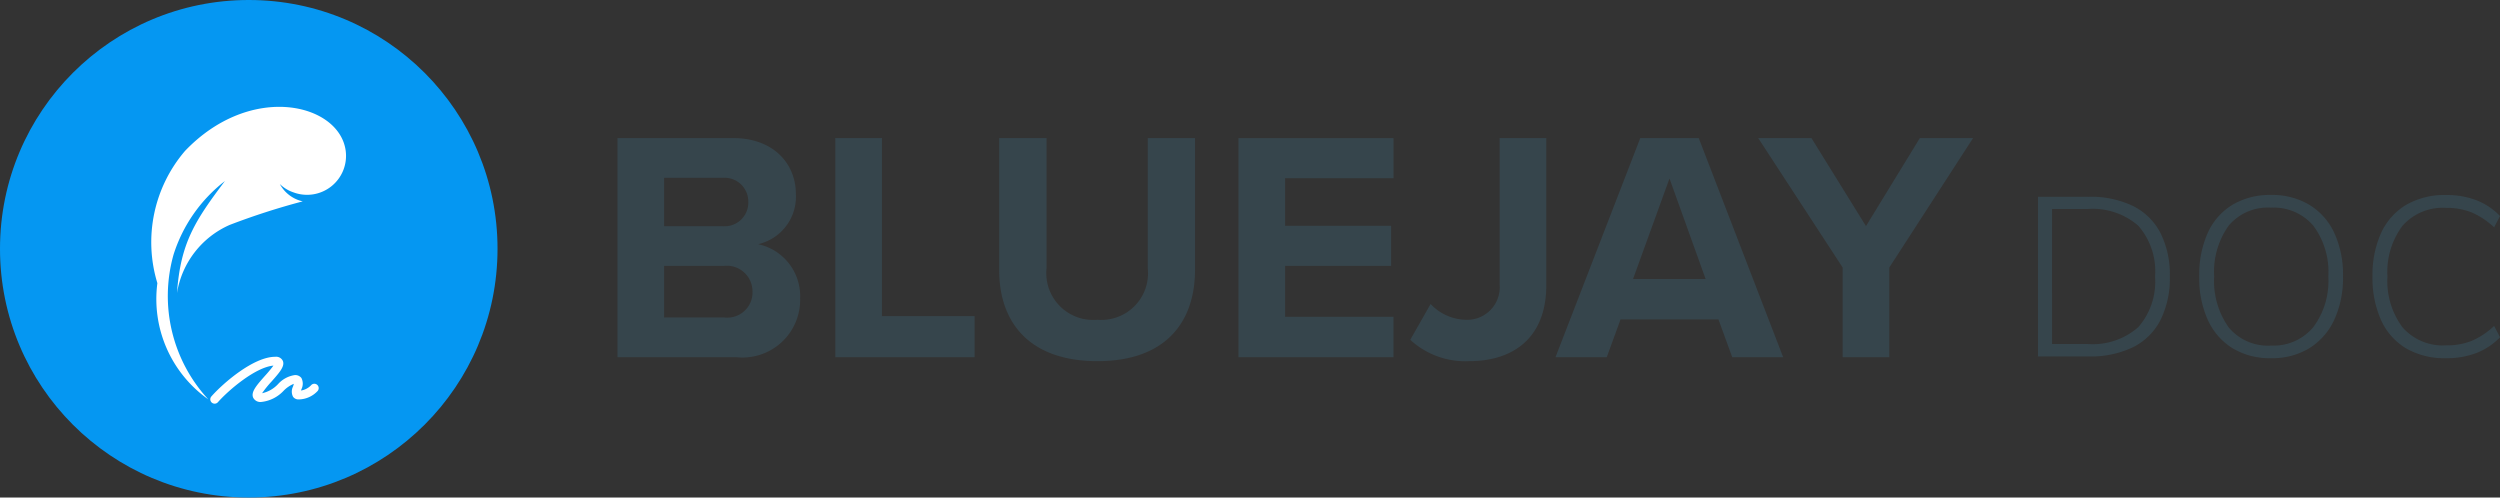 <svg xmlns="http://www.w3.org/2000/svg" width="143.5" height="28.559" viewBox="0 0 143.5 28.559">
  <rect x="0" y="0" width="143.5" height="28.559" fill="#333333" stroke="none"/>
  <g id="Group_315635" data-name="Group 315635" transform="translate(-359 -160)">
    <g id="Group_276657" data-name="Group 276657" transform="translate(394.442 167.925)">
      <path id="Path_282017" data-name="Path 282017" d="M7.817,2.574A3.313,3.313,0,0,0,11.476-.821,3.048,3.048,0,0,0,9.062-3.914,2.794,2.794,0,0,0,11.231-6.8c0-1.678-1.226-3.206-3.621-3.206H.99V2.574ZM3.668-7.723H7.025A1.364,1.364,0,0,1,8.5-6.346a1.358,1.358,0,0,1-1.471,1.4H3.668Zm0,5.054H7.119A1.47,1.47,0,0,1,8.741-1.2,1.445,1.445,0,0,1,7.119.292H3.668ZM21.49,2.574V.217H16.172V-10.005H13.494V2.574ZM22.9-2.442C22.9.65,24.7,2.8,28.543,2.8c3.81,0,5.6-2.131,5.6-5.262v-7.544H31.429v7.468A2.677,2.677,0,0,1,28.543.424,2.688,2.688,0,0,1,25.62-2.537v-7.468H22.9ZM45.535,2.574V.254H39.312V-2.669H45.4v-2.3H39.312V-7.7h6.224v-2.3h-8.9V2.574Zm.962-1A4.65,4.65,0,0,0,49.873,2.8c2.584,0,4.432-1.377,4.432-4.356v-8.449H51.627v8.411A1.867,1.867,0,0,1,49.665.424a2.847,2.847,0,0,1-2-.905Zm21.405,1L63.055-10.005H59.7L54.833,2.574h2.942L58.567.405h5.62l.792,2.169ZM63.451-1.914H59.284l2.093-5.771ZM73.994,2.574V-2.575l4.809-7.43H75.748L72.655-4.951l-3.131-5.054H66.469l4.847,7.43V2.574Z" transform="translate(-0.99 10.005)" fill="#36454c"/>
    </g>
    <g id="Group_315633" data-name="Group 315633">
      <g id="Group_276655" data-name="Group 276655" transform="translate(359 160)">
        <circle id="Ellipse_6583" data-name="Ellipse 6583" cx="14.279" cy="14.279" r="14.279" fill="#0597f2"/>
        <path id="feather-svgrepo-com" d="M8.482,9.9A8.636,8.636,0,0,1,4.264,6.954c2.258,1.7,3.548,2.552,6.427,2.749A5.17,5.17,0,0,1,6.784,6.686a40.583,40.583,0,0,1-1.355-4.2A1.97,1.97,0,0,1,4.434,3.8a2.017,2.017,0,0,0,.474-.768A2.237,2.237,0,0,0,2.489.025h0c-2.69.4-3.9,5.44.042,9.215a8.053,8.053,0,0,0,7.592,1.59,7.05,7.05,0,0,0,6.673-2.925A8.738,8.738,0,0,1,8.482,9.9Z" transform="translate(19.863 6.129) rotate(90)" fill="#fff"/>
      </g>
      <path id="signature-svgrepo-com_1_" data-name="signature-svgrepo-com (1)" d="M3,7.441a.25.25,0,0,1-.187-.415C3.467,6.283,5.224,4.75,6.477,4.75a.424.424,0,0,1,.434.227c.139.308-.19.679-.645,1.193a5.965,5.965,0,0,0-.542.671,1.76,1.76,0,0,0,.92-.528A1.6,1.6,0,0,1,7.6,5.8a.444.444,0,0,1,.382.169.711.711,0,0,1,0,.642l-.023.075a1.006,1.006,0,0,0,.574-.3.25.25,0,0,1,.381.324,1.507,1.507,0,0,1-1.088.487A.379.379,0,0,1,7.5,7.043a.645.645,0,0,1,0-.587c.014-.043.033-.1.045-.155a1.759,1.759,0,0,0-.579.392,2.05,2.05,0,0,1-1.277.648A.465.465,0,0,1,5.214,7.1c-.148-.328.2-.719.678-1.26a7.111,7.111,0,0,0,.483-.584c-1.017.086-2.561,1.392-3.187,2.1A.249.249,0,0,1,3,7.441Z" transform="translate(368.32 175.73)" fill="#fff"/>
    </g>
    <path id="Path_282024" data-name="Path 282024" d="M-13.02,0V-9.165h2.9a5.6,5.6,0,0,1,2.548.526,3.564,3.564,0,0,1,1.58,1.547,5.3,5.3,0,0,1,.54,2.5,5.342,5.342,0,0,1-.54,2.509A3.556,3.556,0,0,1-7.573-.526,5.6,5.6,0,0,1-10.121,0Zm.806-.715h2.028A3.962,3.962,0,0,0-7.26-1.684,3.963,3.963,0,0,0-6.3-4.589,3.959,3.959,0,0,0-7.26-7.5a3.978,3.978,0,0,0-2.925-.962h-2.028Zm8.45-3.874a5.886,5.886,0,0,1,.487-2.5A3.639,3.639,0,0,1-1.866-8.7,4.175,4.175,0,0,1,.358-9.269a4.157,4.157,0,0,1,2.2.566,3.706,3.706,0,0,1,1.43,1.612,5.721,5.721,0,0,1,.5,2.49,5.734,5.734,0,0,1-.507,2.509A3.782,3.782,0,0,1,2.548-.468,4.1,4.1,0,0,1,.358.1a4.112,4.112,0,0,1-2.21-.572A3.713,3.713,0,0,1-3.27-2.093,5.829,5.829,0,0,1-3.764-4.589Zm.858,0a4.578,4.578,0,0,0,.832,2.919A2.92,2.92,0,0,0,.358-.624,2.974,2.974,0,0,0,2.775-1.671a4.434,4.434,0,0,0,.871-2.919,4.425,4.425,0,0,0-.865-2.919A2.987,2.987,0,0,0,.358-8.541,2.937,2.937,0,0,0-2.074-7.508,4.545,4.545,0,0,0-2.906-4.589ZM10.406.1A4.383,4.383,0,0,1,8.112-.462,3.635,3.635,0,0,1,6.676-2.08a5.863,5.863,0,0,1-.494-2.509,5.819,5.819,0,0,1,.494-2.5A3.641,3.641,0,0,1,8.112-8.7a4.383,4.383,0,0,1,2.294-.566,4.715,4.715,0,0,1,1.755.306,3.755,3.755,0,0,1,1.339.9l-.338.65a4.452,4.452,0,0,0-1.274-.851,3.817,3.817,0,0,0-1.482-.266A3.074,3.074,0,0,0,7.9-7.495,4.426,4.426,0,0,0,7.04-4.589,4.453,4.453,0,0,0,7.9-1.677a3.065,3.065,0,0,0,2.509,1.04A3.817,3.817,0,0,0,11.889-.9a4.452,4.452,0,0,0,1.274-.852l.338.65a3.742,3.742,0,0,1-1.345.9A4.728,4.728,0,0,1,10.406.1Z" transform="translate(489 180.46)" fill="#36454c"/>
  </g>
</svg>
